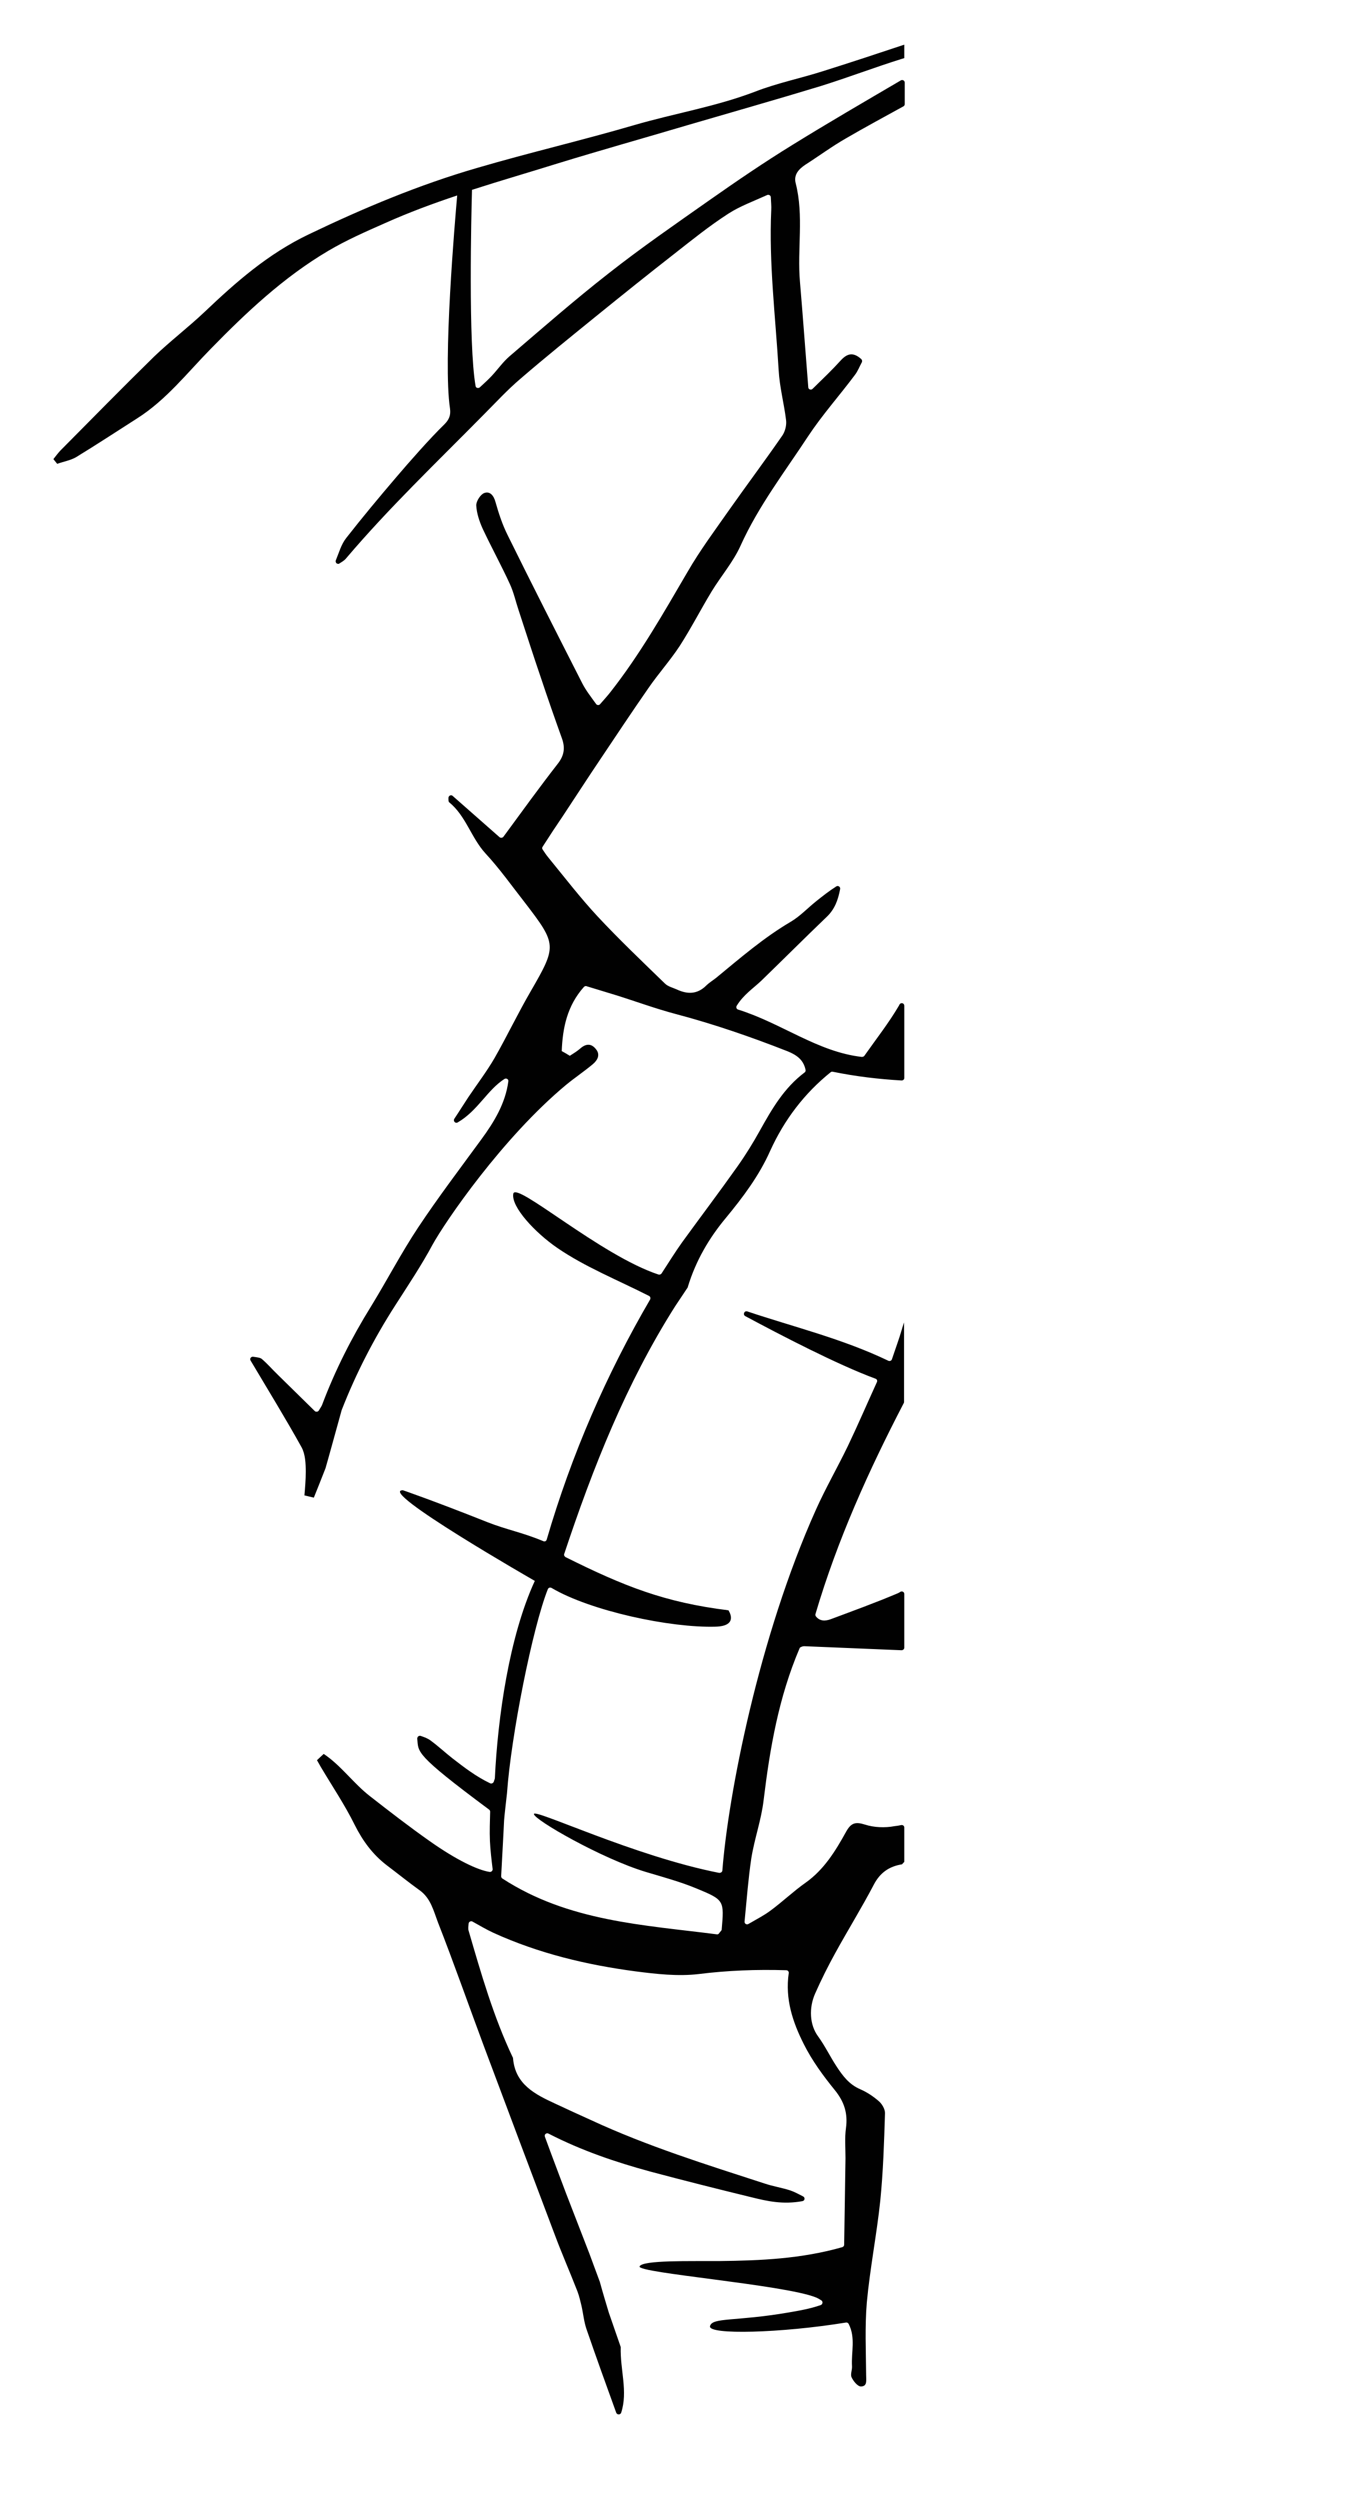 <?xml version="1.0" encoding="utf-8"?>
<!-- Generator: Adobe Illustrator 22.1.0, SVG Export Plug-In . SVG Version: 6.00 Build 0)  -->
<svg version="1.1" id="Layer_1" xmlns="http://www.w3.org/2000/svg" xmlns:xlink="http://www.w3.org/1999/xlink" x="0px" y="0px"
	 viewBox="0 0 600 1114" style="enable-background:new 0 0 600 1114;" xml:space="preserve">
<style type="text/css">
	.st0{fill:#010101;}
</style>
<g>
	<path class="st0" d="M401.6,35.8c-16.2,9.5-32.4,18.9-48.4,28.8c-12.5,7.7-24.7,16-36.8,24.5c-15.2,10.7-30.6,21.3-45.2,32.8
		c-15.1,11.8-29.5,24.4-44.1,36.9c-2.9,2.5-5.2,5.8-7.8,8.6c-1.5,1.6-3.1,3.1-5.4,5.2c-0.7,0.6-1.8,0.3-1.9-0.6
		c-3.3-18.6-1.9-77-1.6-87.4c12.7-4.1,25.5-7.8,38.3-11.8c19.2-5.9,38.5-11.3,57.7-17c19.8-5.8,39.6-11.4,59.3-17.4
		c12.2-3.8,24.2-8.4,36.4-12.2c0.3-0.1,0.7-0.2,1-0.3v-6c-12,4-24.1,8-36.2,11.8c-10,3.2-20.4,5.3-30.2,9.1
		c-17.5,6.7-35.9,9.7-53.8,14.9C259.7,62.5,236,68,212.8,74.8c-25.9,7.5-50.7,17.9-75.1,29.6c-18.2,8.7-32.4,21.2-46.5,34.6
		c-7.3,6.9-15.3,13-22.5,19.9c-14.1,13.8-27.9,27.9-41.8,41.9c-1.1,1.2-2.1,2.5-3.1,3.8c0.6,0.7,1.1,1.4,1.7,2.1
		c2.8-1,5.8-1.5,8.3-2.9c9.2-5.6,18.3-11.6,27.4-17.4c12.9-8.2,22.2-20.2,32.7-30.9c16-16.4,32.6-32,52.4-43.7
		c8.1-4.8,16.8-8.6,25.4-12.4c10.5-4.7,21.3-8.7,32.1-12.3c-1,11.5-6.4,73.7-3.2,95c0.4,2.9-0.4,4.9-2.5,7
		c-6.3,6.1-15.8,16.9-21.5,23.6c-7.6,8.9-15.1,17.9-22.3,27.1c-2.2,2.8-3.2,6.5-4.6,9.9c-0.2,0.5,0,1.1,0.4,1.4
		c0.4,0.2,0.9,0.3,1.2,0c1.1-0.7,2.2-1.3,3-2.3c19.1-22.5,40.4-42.8,61.1-63.8c5.5-5.5,10.8-11.3,16.7-16.3
		c10.9-9.4,22.2-18.5,33.4-27.6c11.6-9.4,23.3-18.8,35.1-28c7.9-6.2,15.7-12.5,24.1-17.9c5.1-3.3,10.9-5.4,17.3-8.3
		c0.7-0.3,1.6,0.2,1.6,1c0.1,2.3,0.3,4,0.2,5.6c-1.1,23.9,1.9,47.7,3.3,71.5c0.4,7.4,2.4,14.8,3.3,22.2c0.3,2.2-0.4,5-1.6,6.8
		c-7.6,11-15.6,21.7-23.3,32.6c-6.5,9.3-13.4,18.5-19.1,28.4c-10.7,18.3-21.1,36.6-34.2,53.3c-1.3,1.7-2.8,3.3-4.7,5.5
		c-0.5,0.6-1.4,0.5-1.8-0.1c-2.3-3.2-4.5-6-6.1-9.1c-11.2-22-22.4-44-33.3-66.1c-2.3-4.6-4-9.7-5.4-14.7c-0.8-3-2.5-5-5-4.1
		c-1.7,0.6-3.7,3.7-3.6,5.6c0.2,3.5,1.4,7.1,2.9,10.4c3.9,8.3,8.3,16.3,12.1,24.6c1.7,3.7,2.6,7.8,3.9,11.7c3.3,10,6.5,20.1,9.9,30
		c3,9,6.1,17.9,9.3,26.8c1.6,4.3,1.2,7.8-1.8,11.6c-8.1,10.4-15.9,21.2-24.2,32.5c-0.4,0.5-1.2,0.6-1.7,0.2
		c-6.6-5.8-13.3-11.7-20.9-18.4c-0.7-0.7-1.9-0.1-1.9,0.9s0,1.6,0.3,1.9c7.5,6.1,9.8,15.8,16.2,22.8c6.4,6.9,11.9,14.7,17.7,22.1
		c14.2,18.5,14.1,19.2,2.5,39.3c-5.7,9.8-10.6,20.1-16.2,29.9c-3.5,6-7.7,11.5-11.6,17.3c-2,3-3.9,6.1-6.3,9.7
		c-0.6,1,0.5,2.2,1.5,1.6c9-5.2,13.2-14.5,20.9-19.4c0.8-0.5,1.9,0.2,1.7,1.1c-1.3,9.7-6.2,17.9-12,25.8
		c-9.5,13-19.3,25.9-28.2,39.3c-7.5,11.3-13.8,23.4-20.9,35c-8.7,14-16.1,28.6-21.9,44c-0.3,0.8-0.8,1.4-1.5,2.6
		c-0.4,0.6-1.3,0.7-1.8,0.2c-5.7-5.6-11.1-10.9-16.5-16.2c-2.4-2.3-4.6-4.9-7.1-7c-0.7-0.6-1.9-0.7-3.9-1c-0.9-0.1-1.6,0.9-1.1,1.7
		c8.2,13.8,15.7,26,22.7,38.6c1.7,3.1,1.9,7.3,1.9,11c0,3.5-0.3,7-0.6,10.5c2.4,0.6,1.8,0.4,4.2,1c1.7-4.2,3.4-8.5,5.2-13.1
		c0.2-0.5,7.2-25.9,7.2-25.9c6.4-16.4,14.4-31.9,23.9-46.7c5.7-8.9,11.6-17.7,16.6-27c5.6-10.2,31.2-47.7,59.6-71.3
		c3.9-3.2,8.1-6,11.9-9.2c2-1.7,3.4-4.1,1.4-6.6c-2.1-2.7-4.5-2.6-7.1-0.3c-1.4,1.2-3,2.2-4.6,3.2c-1.6-1-2-1.2-3.6-2.1
		c0.4-10.3,2.4-20.2,9.9-28.6c0.3-0.3,0.8-0.5,1.2-0.3c4.3,1.3,8.6,2.6,12.8,3.9c9,2.8,17.9,6.1,27,8.5c17,4.5,33.5,10.2,49.8,16.6
		c4.2,1.7,7.1,3.9,8,8.3c0.1,0.4-0.1,0.9-0.4,1.1c-9.2,6.9-14.6,16.3-19.9,25.8c-3.1,5.6-6.5,11.1-10.2,16.3
		c-8,11.3-16.4,22.4-24.6,33.7c-3.2,4.5-6.1,9.2-9.1,13.8c-0.3,0.4-0.8,0.6-1.3,0.5c-25.9-8.5-63.8-41.8-64.8-36
		c-1,5.8,9.7,17.3,19.6,24.1c12.4,8.5,26.7,14.2,40.9,21.4c0.6,0.3,0.8,1,0.5,1.6c-19.5,33.4-35,69-46.1,107c-0.2,0.7-0.9,1-1.5,0.7
		c-9.6-4-16.1-5-25-8.5c-24.4-9.7-37.6-14.2-37.6-14.2c-11.7,0,58.8,40.4,58.8,40.4c-11.5,25-16.5,61-17.8,87.8c0,0.5-0.3,1-0.5,1.7
		c-0.2,0.6-1,1-1.6,0.7c-6.3-3-11.6-7.1-16.9-11.2c-3.3-2.6-6.3-5.4-9.7-7.9c-1.2-0.9-2.6-1.4-4.3-2c-0.8-0.3-1.6,0.3-1.6,1.2
		c0.6,6.1-1.5,6.7,32,31.6c0.3,0.2,0.5,0.6,0.5,0.9c-0.1,4.2-0.3,8.7-0.1,13.2c0.2,4.1,0.7,8.3,1.2,12.4c0.1,0.7-0.6,1.4-1.3,1.3
		c-5.3-0.8-14.8-5.3-26.7-13.7c-9.1-6.4-17.9-13.2-26.6-20c-7.4-5.7-12.9-13.7-20.7-18.9c-1.6,1.5-1.4,1.3-3,2.8c0.6,1,1.1,2,1.7,3
		c5.1,8.6,10.7,16.9,15.1,25.8c3.6,7.2,8.1,13.3,14.4,18.1c4.9,3.7,9.6,7.5,14.6,11.1c4.9,3.5,6.2,9.2,8.1,14.2
		c7.2,18.4,13.7,37,20.6,55.5c10.4,27.8,20.9,55.7,31.4,83.5c3.2,8.6,6.9,17,10.2,25.5c0.8,2.1,1.3,4.3,1.8,6.4
		c0.8,3.5,1.1,7.2,2.3,10.6c4.2,12.2,8.6,24.4,13.2,37.1c0.4,1,1.8,1,2.2,0c3.1-9.5-0.5-19.1-0.2-29.3l-5.3-15.3
		c-1.3-4.3-2.6-8.6-4-13.7c0,0-4.6-12.4-4.7-12.7c-3.3-8.5-6.8-17.6-10.3-26.6c-3.2-8.5-6.4-16.9-9.5-25.4c-0.4-1,0.7-1.9,1.6-1.4
		c14.8,7.6,29.9,12.7,45.3,16.9c15,4,30.1,7.8,45.3,11.5c6.9,1.7,13.9,3.3,22.6,1.7c1.1-0.2,1.3-1.6,0.3-2.1c-2.3-1.2-4-2.1-5.8-2.7
		c-3.7-1.2-7.6-1.8-11.2-3c-26.2-8.5-52.5-16.7-77.5-28.3c-5.3-2.4-10.6-4.8-15.9-7.3c-9.1-4.2-17.9-8.6-18.9-20.2
		c0-0.1,0-0.3-0.1-0.4c-8.6-18.1-14.1-37.3-19.7-56.5c-0.3-0.9-0.1-2,0-3.2c0.1-0.8,1-1.3,1.7-0.9c3.4,1.9,6.3,3.6,9.3,5
		c20.2,9.2,41.5,14.3,63.4,17.2c9.3,1.2,18.9,2.3,28.2,1.2c12.8-1.6,25.6-2.1,39-1.7c0.7,0,1.2,0.6,1.1,1.3
		c-1.7,11.5,1.8,21.9,6.7,31.6c3.7,7.4,8.7,14.2,13.9,20.6c4.2,5.2,5.8,10.4,4.9,16.9c-0.6,4.4-0.2,8.8-0.2,13.3
		c-0.2,12.9-0.4,25.9-0.6,38.6c0,0.5-0.3,0.9-0.8,1.1c-18.2,5.2-36.5,6-54.8,6.2c-12.8,0.1-34.4-0.5-35.6,2.4s64.4,8.1,78.6,13.8
		c0.8,0.3,1.6,0.8,2.4,1.3s0.7,1.7-0.2,2.1c-4.9,1.7-9.6,2.5-14.3,3.3c-23.8,4.1-34.1,2.1-35.1,6.1s31.7,3.1,60.6-1.6
		c0.5-0.1,1,0.2,1.2,0.6c3.2,6.2,1.1,12.7,1.5,18.9c0.1,1.6-0.8,3.6-0.2,4.9c0.8,1.7,2.7,4.1,4.2,4.1c2.9-0.1,2.3-2.7,2.3-5.1
		c-0.1-10.8-0.6-21.6,0.3-32.3c1.4-15.2,4.4-30.2,6-45.4c1.3-12.9,1.7-25.9,2.1-38.9c0.1-1.8-1.3-4.2-2.7-5.4
		c-2.5-2.2-5.4-4.1-8.4-5.4c-4.9-2.1-7.8-6-10.6-10.3s-5-8.9-8.1-13.2c-3.8-5.1-4.2-12.7-1.3-19.2c2.7-6.1,5.7-12.1,8.9-17.9
		c5.6-10.2,11.8-20.2,17.2-30.5c2.8-5.4,6.9-8.2,12.6-9.1c0.4-0.4,0.6-0.7,1-1.1v-15.3c0-0.7-0.6-1.2-1.3-1.1c-1,0.2-2,0.4-3.1,0.5
		c-4.2,0.8-9.1,0.6-13.1-0.7c-4.4-1.4-6.3-0.7-8.5,3.3c-4.7,8.5-9.8,16.8-18,22.6c-5.4,3.8-10.3,8.5-15.6,12.4
		c-2.8,2.1-5.9,3.7-9.9,6c-0.8,0.5-1.8-0.2-1.7-1.1c1-10.3,1.7-19.3,3-28.1c1.4-8.8,4.5-17.3,5.5-26c2.8-23.1,6.7-45.8,16-67.6
		c0.1-0.3,0.3-0.5,0.6-0.6c0.4-0.2,0.9-0.4,1.5-0.4c14.5,0.6,28.9,1.2,43.4,1.8c0.6,0,1.2-0.5,1.2-1.1v-24c0-0.9-1-1.4-1.8-0.9
		c-0.4,0.3-0.8,0.5-1.3,0.7c-9.7,4.1-19.6,7.7-29.5,11.4c-2.6,1-5.1,1-6.8-1.2c-0.2-0.3-0.3-0.6-0.2-1c9.8-33.2,23.9-64.3,39.4-94.1
		c0.1-0.2,0.1-0.3,0.1-0.5v-35.4c-0.4,1.2-0.8,2.4-1.1,3.5c-1.2,4.1-2.7,8.1-4.3,12.9c-0.2,0.7-1,1-1.6,0.7c-20.4-9.8-42-15-62.9-22
		c-1.3-0.4-2.1,1.4-0.9,2.1c15.5,8.3,41,21.6,58.1,27.9c0.6,0.2,0.9,0.9,0.6,1.5c-4.6,10.1-8.6,19.4-13,28.6
		c-4.6,9.5-9.9,18.7-14.2,28.3C338.2,729.6,324.6,800,322,833.6c-0.1,0.7-0.8,1.1-1.5,1c-37.8-7.4-82.5-28.8-82.5-26.2
		c0,2.5,30.3,19.9,49.9,25.8c7.7,2.3,15.5,4.4,22.9,7.5c12.1,5,12,5.3,10.9,18.2c0,0.4-0.5,0.7-1.2,1.7c-0.2,0.3-0.6,0.5-1,0.4
		c-32.5-4.2-66.1-5.7-95.6-24.9c-0.3-0.2-0.5-0.6-0.5-1c0.4-8.1,0.9-16,1.3-24.8c0-0.9,1.3-12.2,1.3-12.2
		c1.8-25.6,11.4-73.8,18.2-90.9c0.3-0.7,1-0.9,1.6-0.6c17.4,10.3,53,17.9,73.2,17.3c10.6-0.3,5.7-7.3,5.7-7.3
		c-28.4-3.5-46.5-10.7-72.6-23.7c-0.5-0.3-0.8-0.9-0.6-1.4c12.8-38.5,27.6-75.9,49.4-110.3l5.6-8.4c0.1-0.1,0.1-0.2,0.1-0.3
		c3.6-11.8,9.5-21.8,17-30.8c7.6-9.2,14.8-18.8,19.7-29.8c6.3-13.9,15.3-25.7,27-35.1c0.3-0.2,0.6-0.3,0.9-0.2
		c10.3,2.1,20.5,3.3,30.7,3.9c0.7,0,1.2-0.5,1.2-1.1v-32.2c0-1.2-1.5-1.6-2.1-0.6c-0.1,0.1-0.2,0.3-0.2,0.4
		c-4.5,7.7-10,14.7-15.5,22.5c-0.2,0.3-0.7,0.5-1.1,0.5c-19.7-2.2-35.9-15.1-55.2-21.1c-0.7-0.2-1-1.1-0.6-1.7
		c3-4.9,7.3-7.7,10.9-11.1c9.8-9.5,19.4-19.1,29.2-28.5c3.6-3.4,5.1-7.6,6-12.4c0.2-1-0.9-1.7-1.7-1.2c-3.3,2.1-6.2,4.4-9.2,6.8
		c-3.7,3-7,6.5-11,8.9c-12.1,7.1-22.6,16.2-33.3,25c-1.5,1.2-3.2,2.2-4.6,3.6c-4,3.9-8.4,3.8-13.1,1.6c-1.8-0.8-3.9-1.3-5.2-2.6
		c-10.2-9.9-20.5-19.7-30.1-30c-7.7-8.3-14.7-17.4-21.9-26.2c-1-1.2-1.8-2.5-2.5-3.5c-0.3-0.4-0.3-0.9,0-1.3c3.2-5,6.1-9.4,9.1-13.8
		c5.5-8.3,10.9-16.7,16.5-25c7.1-10.6,14.2-21.3,21.5-31.8c4.4-6.4,9.6-12.2,13.9-18.7c5.1-7.9,9.4-16.3,14.3-24.4
		c4.2-6.9,9.6-13.1,12.9-20.4c8-17.7,19.7-32.9,30.2-48.9c6.3-9.5,13.9-18,20.7-27.1c1.4-1.8,2.2-4,3.2-5.8c0.2-0.5,0.1-1-0.3-1.4
		c-3.7-3.3-6.4-2.4-9.2,0.7c-3.8,4.2-7.9,8.1-12.5,12.6c-0.7,0.7-1.9,0.2-1.9-0.7c-1.3-16.4-2.4-31.6-3.7-46.9
		c-1.3-14.6,1.8-29.5-1.9-44c-1-3.8,1.3-6.3,4.3-8.3c6.1-3.9,11.9-8.2,18.2-11.8c8.4-4.9,17-9.5,25.5-14.2c0.4-0.2,0.6-0.6,0.6-1
		v-9.6C403.3,35.9,402.3,35.4,401.6,35.8z"/>
</g>
</svg>
